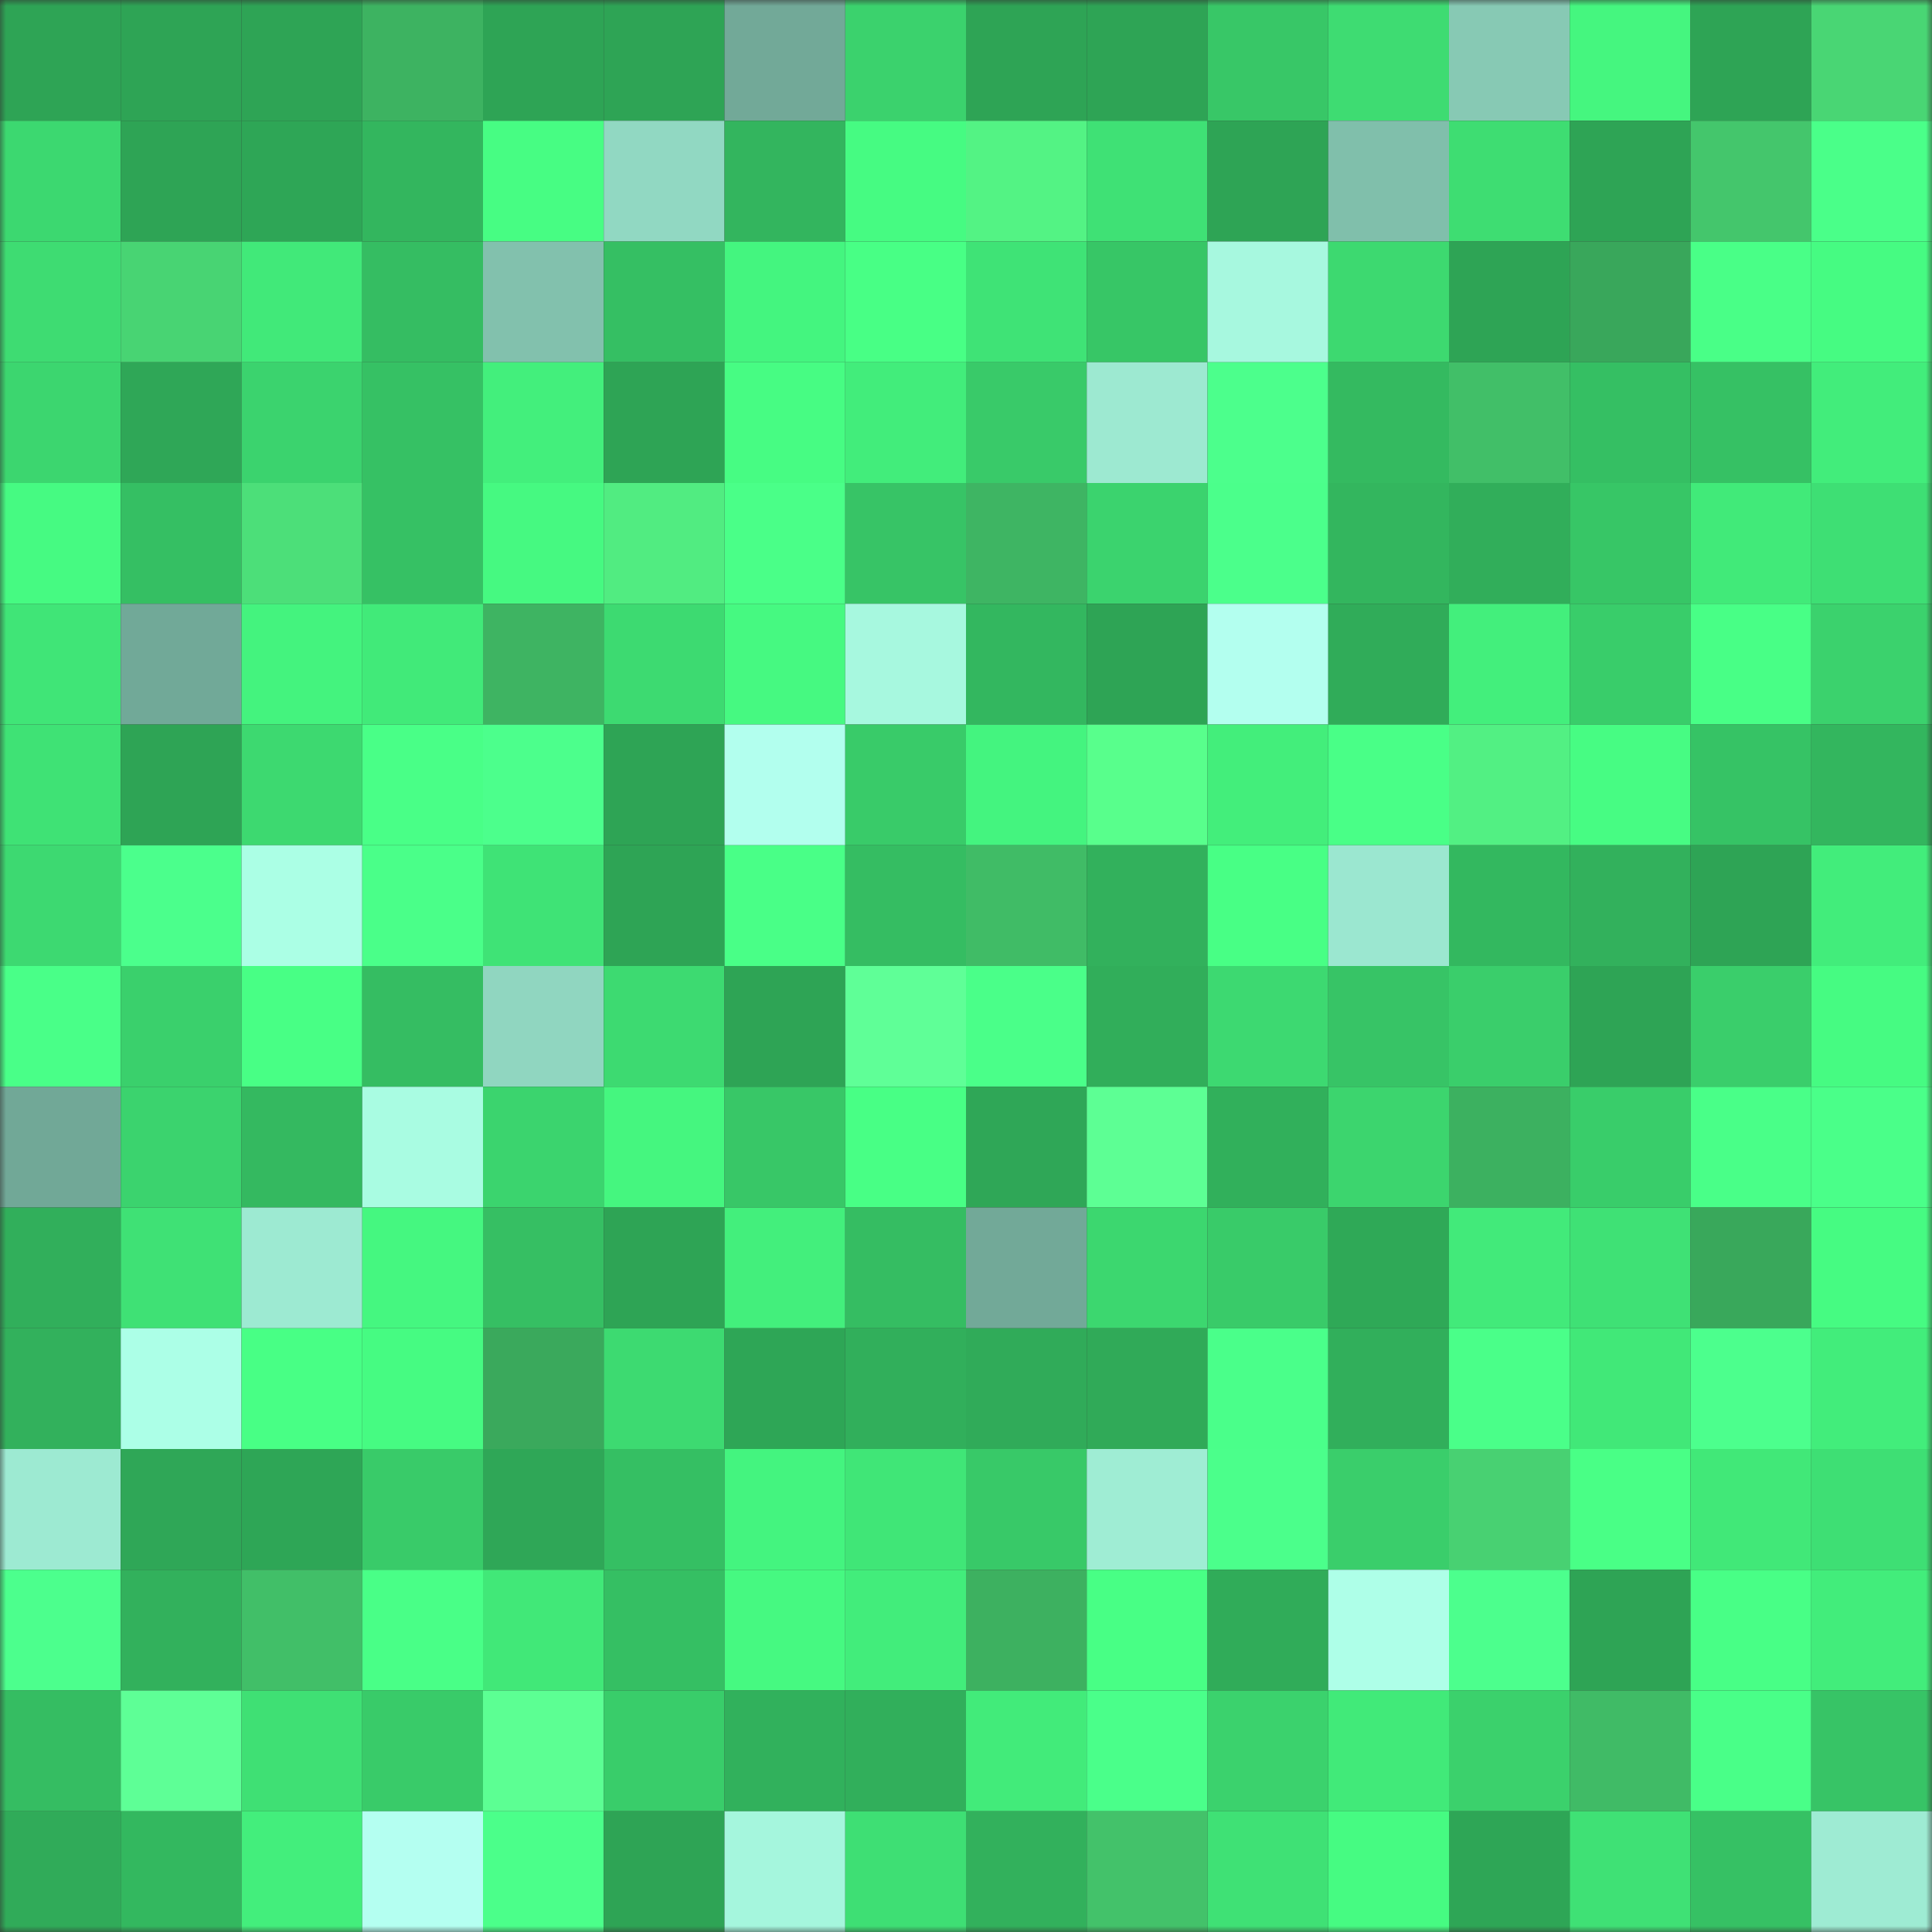 <svg viewBox="0 0 160 160" fill="none" role="img" xmlns="http://www.w3.org/2000/svg" width="240" height="240" name="lens%2Cr3z10.lens"><rect x="0" y="0" width="160" height="160" fill="#333333" stroke="none"/><mask id="1141108830" mask-type="alpha" maskUnits="userSpaceOnUse" x="0" y="0" width="160" height="160"><rect width="160" height="160" fill="#FFFFFF"></rect></mask><g mask="url(#1141108830)"><rect x="0" y="0" width="10" height="10" fill="#2ea455"></rect><rect x="10" y="0" width="10" height="10" fill="#2ea455"></rect><rect x="20" y="0" width="10" height="10" fill="#2ea455"></rect><rect x="30" y="0" width="10" height="10" fill="#3db361"></rect><rect x="40" y="0" width="10" height="10" fill="#2ea455"></rect><rect x="50" y="0" width="10" height="10" fill="#2ea455"></rect><rect x="60" y="0" width="10" height="10" fill="#72a998"></rect><rect x="70" y="0" width="10" height="10" fill="#3bd26d"></rect><rect x="80" y="0" width="10" height="10" fill="#2ea455"></rect><rect x="90" y="0" width="10" height="10" fill="#2ea455"></rect><rect x="100" y="0" width="10" height="10" fill="#38c767"></rect><rect x="110" y="0" width="10" height="10" fill="#3edc72"></rect><rect x="120" y="0" width="10" height="10" fill="#87c9b4"></rect><rect x="130" y="0" width="10" height="10" fill="#45f67f"></rect><rect x="140" y="0" width="10" height="10" fill="#2ea455"></rect><rect x="150" y="0" width="10" height="10" fill="#49d674"></rect><rect x="0" y="10" width="10" height="10" fill="#3cd870"></rect><rect x="10" y="10" width="10" height="10" fill="#2ea455"></rect><rect x="20" y="10" width="10" height="10" fill="#2ea656"></rect><rect x="30" y="10" width="10" height="10" fill="#33b65e"></rect><rect x="40" y="10" width="10" height="10" fill="#47fd83"></rect><rect x="50" y="10" width="10" height="10" fill="#91d8c2"></rect><rect x="60" y="10" width="10" height="10" fill="#33b55e"></rect><rect x="70" y="10" width="10" height="10" fill="#46fb82"></rect><rect x="80" y="10" width="10" height="10" fill="#53f384"></rect><rect x="90" y="10" width="10" height="10" fill="#3fe175"></rect><rect x="100" y="10" width="10" height="10" fill="#2ea455"></rect><rect x="110" y="10" width="10" height="10" fill="#80bfab"></rect><rect x="120" y="10" width="10" height="10" fill="#3edd72"></rect><rect x="130" y="10" width="10" height="10" fill="#2ea455"></rect><rect x="140" y="10" width="10" height="10" fill="#44c66c"></rect><rect x="150" y="10" width="10" height="10" fill="#4aff89"></rect><rect x="0" y="20" width="10" height="10" fill="#3edc72"></rect><rect x="10" y="20" width="10" height="10" fill="#48d473"></rect><rect x="20" y="20" width="10" height="10" fill="#41e979"></rect><rect x="30" y="20" width="10" height="10" fill="#35bd62"></rect><rect x="40" y="20" width="10" height="10" fill="#82c1ad"></rect><rect x="50" y="20" width="10" height="10" fill="#35bf63"></rect><rect x="60" y="20" width="10" height="10" fill="#44f57f"></rect><rect x="70" y="20" width="10" height="10" fill="#48ff85"></rect><rect x="80" y="20" width="10" height="10" fill="#3fe376"></rect><rect x="90" y="20" width="10" height="10" fill="#37c666"></rect><rect x="100" y="20" width="10" height="10" fill="#a7f8df"></rect><rect x="110" y="20" width="10" height="10" fill="#3dd970"></rect><rect x="120" y="20" width="10" height="10" fill="#2ea455"></rect><rect x="130" y="20" width="10" height="10" fill="#39a75b"></rect><rect x="140" y="20" width="10" height="10" fill="#49ff87"></rect><rect x="150" y="20" width="10" height="10" fill="#46fb82"></rect><rect x="0" y="30" width="10" height="10" fill="#3cd66f"></rect><rect x="10" y="30" width="10" height="10" fill="#2fa757"></rect><rect x="20" y="30" width="10" height="10" fill="#3bd36e"></rect><rect x="30" y="30" width="10" height="10" fill="#36c164"></rect><rect x="40" y="30" width="10" height="10" fill="#43ef7c"></rect><rect x="50" y="30" width="10" height="10" fill="#2ea455"></rect><rect x="60" y="30" width="10" height="10" fill="#47fc83"></rect><rect x="70" y="30" width="10" height="10" fill="#42ed7b"></rect><rect x="80" y="30" width="10" height="10" fill="#39ca69"></rect><rect x="90" y="30" width="10" height="10" fill="#9de9d1"></rect><rect x="100" y="30" width="10" height="10" fill="#4cff8c"></rect><rect x="110" y="30" width="10" height="10" fill="#34ba60"></rect><rect x="120" y="30" width="10" height="10" fill="#41bf68"></rect><rect x="130" y="30" width="10" height="10" fill="#35bf63"></rect><rect x="140" y="30" width="10" height="10" fill="#36c164"></rect><rect x="150" y="30" width="10" height="10" fill="#42ed7b"></rect><rect x="0" y="40" width="10" height="10" fill="#46fa82"></rect><rect x="10" y="40" width="10" height="10" fill="#35bf63"></rect><rect x="20" y="40" width="10" height="10" fill="#4cdf79"></rect><rect x="30" y="40" width="10" height="10" fill="#36c164"></rect><rect x="40" y="40" width="10" height="10" fill="#46f981"></rect><rect x="50" y="40" width="10" height="10" fill="#51ec81"></rect><rect x="60" y="40" width="10" height="10" fill="#4aff88"></rect><rect x="70" y="40" width="10" height="10" fill="#37c466"></rect><rect x="80" y="40" width="10" height="10" fill="#3eb563"></rect><rect x="90" y="40" width="10" height="10" fill="#3bd36e"></rect><rect x="100" y="40" width="10" height="10" fill="#4bff8b"></rect><rect x="110" y="40" width="10" height="10" fill="#33b65e"></rect><rect x="120" y="40" width="10" height="10" fill="#31ae5a"></rect><rect x="130" y="40" width="10" height="10" fill="#37c666"></rect><rect x="140" y="40" width="10" height="10" fill="#41ea79"></rect><rect x="150" y="40" width="10" height="10" fill="#3edf74"></rect><rect x="0" y="50" width="10" height="10" fill="#40e577"></rect><rect x="10" y="50" width="10" height="10" fill="#71a998"></rect><rect x="20" y="50" width="10" height="10" fill="#44f37e"></rect><rect x="30" y="50" width="10" height="10" fill="#41ea79"></rect><rect x="40" y="50" width="10" height="10" fill="#3eb462"></rect><rect x="50" y="50" width="10" height="10" fill="#3dda71"></rect><rect x="60" y="50" width="10" height="10" fill="#46f981"></rect><rect x="70" y="50" width="10" height="10" fill="#a7f8df"></rect><rect x="80" y="50" width="10" height="10" fill="#33b75f"></rect><rect x="90" y="50" width="10" height="10" fill="#2ea455"></rect><rect x="100" y="50" width="10" height="10" fill="#b3ffef"></rect><rect x="110" y="50" width="10" height="10" fill="#30ac59"></rect><rect x="120" y="50" width="10" height="10" fill="#43ef7c"></rect><rect x="130" y="50" width="10" height="10" fill="#39cd6a"></rect><rect x="140" y="50" width="10" height="10" fill="#48ff86"></rect><rect x="150" y="50" width="10" height="10" fill="#3bd26d"></rect><rect x="0" y="60" width="10" height="10" fill="#3fe275"></rect><rect x="10" y="60" width="10" height="10" fill="#2ea455"></rect><rect x="20" y="60" width="10" height="10" fill="#3dd970"></rect><rect x="30" y="60" width="10" height="10" fill="#49ff87"></rect><rect x="40" y="60" width="10" height="10" fill="#4cff8c"></rect><rect x="50" y="60" width="10" height="10" fill="#2ea455"></rect><rect x="60" y="60" width="10" height="10" fill="#b2ffee"></rect><rect x="70" y="60" width="10" height="10" fill="#39cb69"></rect><rect x="80" y="60" width="10" height="10" fill="#44f47f"></rect><rect x="90" y="60" width="10" height="10" fill="#58ff8c"></rect><rect x="100" y="60" width="10" height="10" fill="#43ee7b"></rect><rect x="110" y="60" width="10" height="10" fill="#49ff87"></rect><rect x="120" y="60" width="10" height="10" fill="#52f083"></rect><rect x="130" y="60" width="10" height="10" fill="#47fc83"></rect><rect x="140" y="60" width="10" height="10" fill="#36c365"></rect><rect x="150" y="60" width="10" height="10" fill="#33b65e"></rect><rect x="0" y="70" width="10" height="10" fill="#3dd971"></rect><rect x="10" y="70" width="10" height="10" fill="#4bff8c"></rect><rect x="20" y="70" width="10" height="10" fill="#abffe5"></rect><rect x="30" y="70" width="10" height="10" fill="#4aff89"></rect><rect x="40" y="70" width="10" height="10" fill="#3fe376"></rect><rect x="50" y="70" width="10" height="10" fill="#2ea455"></rect><rect x="60" y="70" width="10" height="10" fill="#49ff87"></rect><rect x="70" y="70" width="10" height="10" fill="#35bd62"></rect><rect x="80" y="70" width="10" height="10" fill="#40bc66"></rect><rect x="90" y="70" width="10" height="10" fill="#32b15c"></rect><rect x="100" y="70" width="10" height="10" fill="#48ff85"></rect><rect x="110" y="70" width="10" height="10" fill="#9be7d0"></rect><rect x="120" y="70" width="10" height="10" fill="#33b85f"></rect><rect x="130" y="70" width="10" height="10" fill="#32b15c"></rect><rect x="140" y="70" width="10" height="10" fill="#2ea455"></rect><rect x="150" y="70" width="10" height="10" fill="#42ed7b"></rect><rect x="0" y="80" width="10" height="10" fill="#49ff88"></rect><rect x="10" y="80" width="10" height="10" fill="#3ad06c"></rect><rect x="20" y="80" width="10" height="10" fill="#48ff85"></rect><rect x="30" y="80" width="10" height="10" fill="#35bd62"></rect><rect x="40" y="80" width="10" height="10" fill="#90d6c0"></rect><rect x="50" y="80" width="10" height="10" fill="#3dda71"></rect><rect x="60" y="80" width="10" height="10" fill="#2ea455"></rect><rect x="70" y="80" width="10" height="10" fill="#5fff97"></rect><rect x="80" y="80" width="10" height="10" fill="#4aff89"></rect><rect x="90" y="80" width="10" height="10" fill="#31ae5a"></rect><rect x="100" y="80" width="10" height="10" fill="#3dd971"></rect><rect x="110" y="80" width="10" height="10" fill="#37c466"></rect><rect x="120" y="80" width="10" height="10" fill="#3ace6b"></rect><rect x="130" y="80" width="10" height="10" fill="#2ea455"></rect><rect x="140" y="80" width="10" height="10" fill="#3ace6b"></rect><rect x="150" y="80" width="10" height="10" fill="#46fb82"></rect><rect x="0" y="90" width="10" height="10" fill="#71a897"></rect><rect x="10" y="90" width="10" height="10" fill="#3bd36e"></rect><rect x="20" y="90" width="10" height="10" fill="#34b960"></rect><rect x="30" y="90" width="10" height="10" fill="#a9fce2"></rect><rect x="40" y="90" width="10" height="10" fill="#3bd46e"></rect><rect x="50" y="90" width="10" height="10" fill="#45f67f"></rect><rect x="60" y="90" width="10" height="10" fill="#38c767"></rect><rect x="70" y="90" width="10" height="10" fill="#48ff85"></rect><rect x="80" y="90" width="10" height="10" fill="#2fa757"></rect><rect x="90" y="90" width="10" height="10" fill="#5dff94"></rect><rect x="100" y="90" width="10" height="10" fill="#31b05b"></rect><rect x="110" y="90" width="10" height="10" fill="#3cd56e"></rect><rect x="120" y="90" width="10" height="10" fill="#3cb160"></rect><rect x="130" y="90" width="10" height="10" fill="#39cd6a"></rect><rect x="140" y="90" width="10" height="10" fill="#49ff88"></rect><rect x="150" y="90" width="10" height="10" fill="#4aff89"></rect><rect x="0" y="100" width="10" height="10" fill="#31af5b"></rect><rect x="10" y="100" width="10" height="10" fill="#3fe175"></rect><rect x="20" y="100" width="10" height="10" fill="#9dead2"></rect><rect x="30" y="100" width="10" height="10" fill="#45f780"></rect><rect x="40" y="100" width="10" height="10" fill="#36bf63"></rect><rect x="50" y="100" width="10" height="10" fill="#2ea455"></rect><rect x="60" y="100" width="10" height="10" fill="#43ef7c"></rect><rect x="70" y="100" width="10" height="10" fill="#35bd62"></rect><rect x="80" y="100" width="10" height="10" fill="#72a998"></rect><rect x="90" y="100" width="10" height="10" fill="#3cd76f"></rect><rect x="100" y="100" width="10" height="10" fill="#39cb69"></rect><rect x="110" y="100" width="10" height="10" fill="#2fa957"></rect><rect x="120" y="100" width="10" height="10" fill="#42ea7a"></rect><rect x="130" y="100" width="10" height="10" fill="#3fe175"></rect><rect x="140" y="100" width="10" height="10" fill="#39a85b"></rect><rect x="150" y="100" width="10" height="10" fill="#46fb82"></rect><rect x="0" y="110" width="10" height="10" fill="#32b15c"></rect><rect x="10" y="110" width="10" height="10" fill="#acffe7"></rect><rect x="20" y="110" width="10" height="10" fill="#48ff85"></rect><rect x="30" y="110" width="10" height="10" fill="#46fb82"></rect><rect x="40" y="110" width="10" height="10" fill="#3aa95c"></rect><rect x="50" y="110" width="10" height="10" fill="#3dda71"></rect><rect x="60" y="110" width="10" height="10" fill="#2ea656"></rect><rect x="70" y="110" width="10" height="10" fill="#31af5b"></rect><rect x="80" y="110" width="10" height="10" fill="#30ab59"></rect><rect x="90" y="110" width="10" height="10" fill="#30aa58"></rect><rect x="100" y="110" width="10" height="10" fill="#4aff8a"></rect><rect x="110" y="110" width="10" height="10" fill="#31af5b"></rect><rect x="120" y="110" width="10" height="10" fill="#4aff89"></rect><rect x="130" y="110" width="10" height="10" fill="#41e878"></rect><rect x="140" y="110" width="10" height="10" fill="#4cff8d"></rect><rect x="150" y="110" width="10" height="10" fill="#42ed7b"></rect><rect x="0" y="120" width="10" height="10" fill="#9dead2"></rect><rect x="10" y="120" width="10" height="10" fill="#2fa757"></rect><rect x="20" y="120" width="10" height="10" fill="#2ea656"></rect><rect x="30" y="120" width="10" height="10" fill="#39cb69"></rect><rect x="40" y="120" width="10" height="10" fill="#2fa757"></rect><rect x="50" y="120" width="10" height="10" fill="#35bf63"></rect><rect x="60" y="120" width="10" height="10" fill="#44f47f"></rect><rect x="70" y="120" width="10" height="10" fill="#40e677"></rect><rect x="80" y="120" width="10" height="10" fill="#38c968"></rect><rect x="90" y="120" width="10" height="10" fill="#9fedd4"></rect><rect x="100" y="120" width="10" height="10" fill="#4bff8b"></rect><rect x="110" y="120" width="10" height="10" fill="#3ace6b"></rect><rect x="120" y="120" width="10" height="10" fill="#48d172"></rect><rect x="130" y="120" width="10" height="10" fill="#49ff86"></rect><rect x="140" y="120" width="10" height="10" fill="#41e878"></rect><rect x="150" y="120" width="10" height="10" fill="#3edf74"></rect><rect x="0" y="130" width="10" height="10" fill="#4cff8d"></rect><rect x="10" y="130" width="10" height="10" fill="#32b15c"></rect><rect x="20" y="130" width="10" height="10" fill="#41bf68"></rect><rect x="30" y="130" width="10" height="10" fill="#49ff87"></rect><rect x="40" y="130" width="10" height="10" fill="#41e878"></rect><rect x="50" y="130" width="10" height="10" fill="#35bf63"></rect><rect x="60" y="130" width="10" height="10" fill="#46f981"></rect><rect x="70" y="130" width="10" height="10" fill="#42ed7b"></rect><rect x="80" y="130" width="10" height="10" fill="#3db160"></rect><rect x="90" y="130" width="10" height="10" fill="#48ff85"></rect><rect x="100" y="130" width="10" height="10" fill="#30ac59"></rect><rect x="110" y="130" width="10" height="10" fill="#aeffe8"></rect><rect x="120" y="130" width="10" height="10" fill="#4cff8d"></rect><rect x="130" y="130" width="10" height="10" fill="#2ea455"></rect><rect x="140" y="130" width="10" height="10" fill="#48ff86"></rect><rect x="150" y="130" width="10" height="10" fill="#42ed7b"></rect><rect x="0" y="140" width="10" height="10" fill="#35bd62"></rect><rect x="10" y="140" width="10" height="10" fill="#5eff96"></rect><rect x="20" y="140" width="10" height="10" fill="#3fe074"></rect><rect x="30" y="140" width="10" height="10" fill="#39cb69"></rect><rect x="40" y="140" width="10" height="10" fill="#5cff93"></rect><rect x="50" y="140" width="10" height="10" fill="#39cd6a"></rect><rect x="60" y="140" width="10" height="10" fill="#31b15c"></rect><rect x="70" y="140" width="10" height="10" fill="#31af5b"></rect><rect x="80" y="140" width="10" height="10" fill="#42eb7a"></rect><rect x="90" y="140" width="10" height="10" fill="#4aff8a"></rect><rect x="100" y="140" width="10" height="10" fill="#3bd26d"></rect><rect x="110" y="140" width="10" height="10" fill="#41ea79"></rect><rect x="120" y="140" width="10" height="10" fill="#3bd16c"></rect><rect x="130" y="140" width="10" height="10" fill="#40bb66"></rect><rect x="140" y="140" width="10" height="10" fill="#49ff88"></rect><rect x="150" y="140" width="10" height="10" fill="#37c466"></rect><rect x="0" y="150" width="10" height="10" fill="#30ab59"></rect><rect x="10" y="150" width="10" height="10" fill="#33b85f"></rect><rect x="20" y="150" width="10" height="10" fill="#43ee7c"></rect><rect x="30" y="150" width="10" height="10" fill="#b4fff1"></rect><rect x="40" y="150" width="10" height="10" fill="#4bff8a"></rect><rect x="50" y="150" width="10" height="10" fill="#2ea455"></rect><rect x="60" y="150" width="10" height="10" fill="#a5f6dd"></rect><rect x="70" y="150" width="10" height="10" fill="#3edf74"></rect><rect x="80" y="150" width="10" height="10" fill="#32b15c"></rect><rect x="90" y="150" width="10" height="10" fill="#43c26a"></rect><rect x="100" y="150" width="10" height="10" fill="#3fe175"></rect><rect x="110" y="150" width="10" height="10" fill="#46fb82"></rect><rect x="120" y="150" width="10" height="10" fill="#2ea656"></rect><rect x="130" y="150" width="10" height="10" fill="#3fe175"></rect><rect x="140" y="150" width="10" height="10" fill="#36c164"></rect><rect x="150" y="150" width="10" height="10" fill="#9eebd3"></rect></g></svg>